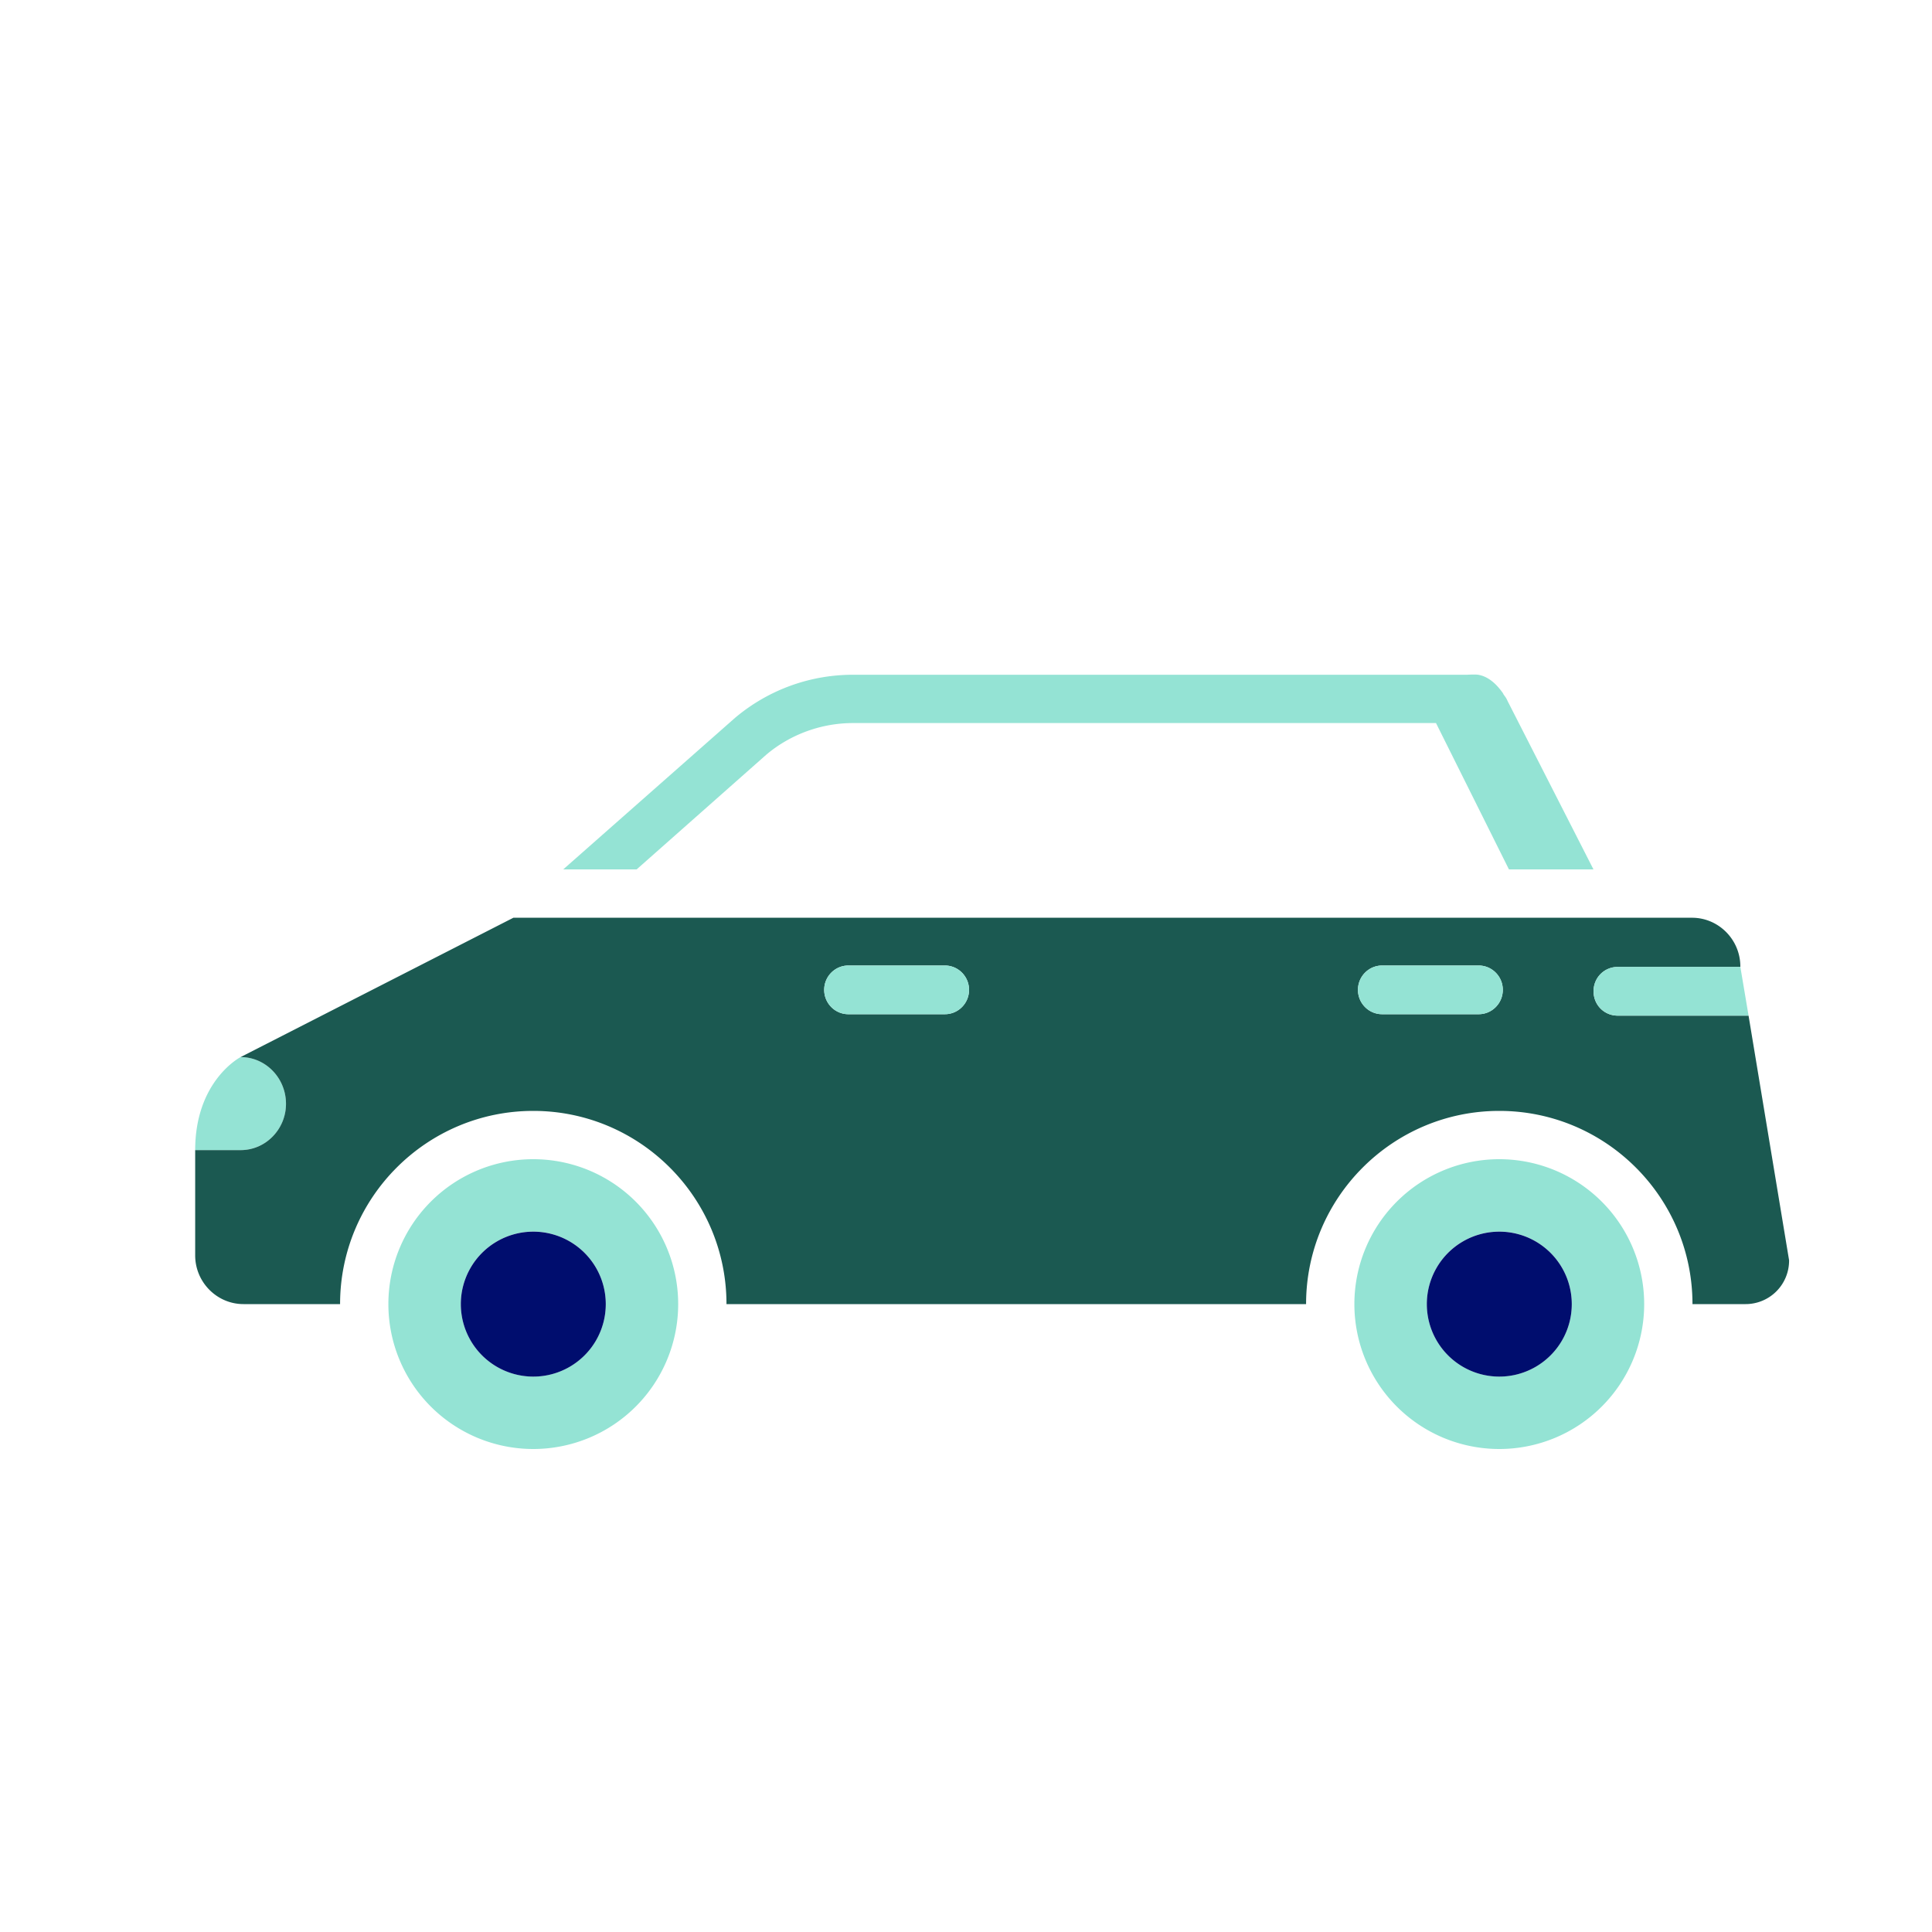 <svg xmlns="http://www.w3.org/2000/svg" viewBox="0 0 40 40"><path fill="none" d="M0 0h40v40H0z"/><path fill="#94e3d4" d="M5.921 22.854c0-.535-.42-.968-.94-.968 0 0-.94.484-.94 1.927h.94a.953.953 0 0 0 .94-.959zM11.041 24a3 3 0 1 0 0 6 3 3 0 0 0 0-6zm0 4.5a1.5 1.5 0 1 1 .001-3.001 1.5 1.5 0 0 1-.001 3.001z"/><path fill="#000d6e" d="M11.041 25.5a1.5 1.5 0 1 0 .001 3.001 1.5 1.5 0 0 0-.001-3.001z"/><path fill="#94e3d4" d="M31.041 24a3 3 0 1 0 0 6 3 3 0 0 0 0-6zm0 4.5a1.5 1.5 0 1 1 .001-3.001 1.5 1.5 0 0 1-.001 3.001z"/><path fill="#1b5951" d="M36.202 21.028h-2.709c-.28 0-.5-.222-.5-.504 0-.282.22-.504.5-.504h2.539v-.01c0-.555-.45-1.009-1-1.009H10.629l-5.648 2.885c.52 0 .94.434.94.968 0 .525-.42.958-.94.958h-.94v2.179c0 .555.45 1.009 1 1.009h2c0-2.206 1.794-4 4-4s4 1.794 4 4h12c0-2.206 1.794-4 4-4s4 1.794 4 4h1.1a.9.9 0 0 0 .9-.908l-.839-5.064zm-16.639-.03h-1.999c-.276 0-.5-.226-.5-.504s.224-.504.5-.504h1.999c.276 0 .5.226.5.504s-.224.504-.5.504zm11.051 0h-1.999c-.276 0-.5-.226-.5-.504s.224-.504.5-.504h1.999c.276 0 .5.226.5.504s-.223.504-.5.504z"/><path fill="#000d6e" d="M31.041 25.5a1.5 1.5 0 1 0 .001 3.001 1.5 1.5 0 0 0-.001-3.001z"/><path fill="#94e3d4" d="M32.993 20.523c0 .282.22.504.5.504h2.709l-.17-1.009h-2.539a.499.499 0 0 0-.5.505zM15.871 15.62c.5-.42 1.14-.65 1.79-.65h12.07l1.51 3.03h1.75l-1.78-3.49c-.02-.05-.05-.09-.08-.13-.01-.02-.02-.04-.03-.05-.13-.18-.3-.33-.5-.36-.06-.01-.23 0-.23 0h-12.71c-.89 0-1.75.31-2.44.89L11.661 18h1.52l2.69-2.38zM19.563 19.99h-1.999c-.276 0-.5.226-.5.504s.224.504.5.504h1.999c.276 0 .5-.226.5-.504s-.224-.504-.5-.504zM30.614 19.99h-1.999c-.276 0-.5.226-.5.504s.224.504.5.504h1.999c.276 0 .5-.226.5-.504s-.223-.504-.5-.504z"/></svg>